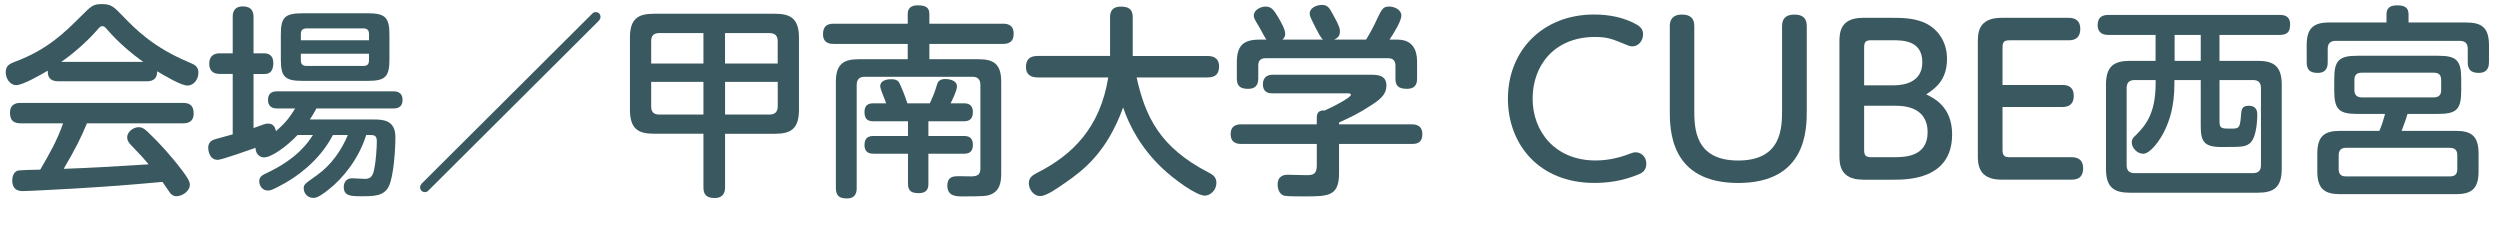 <?xml version="1.0" encoding="UTF-8"?><svg id="_レイヤー_2" xmlns="http://www.w3.org/2000/svg" width="172.82mm" height="17.12mm" viewBox="0 0 489.88 48.52"><defs><style>.cls-1{fill:#39585f;}</style></defs><g id="_内容"><path class="cls-1" d="M11.44,15.92c-1.12,0-2.16-.36-2.08-2.08-1.56.92-4.92,2.84-6.2,2.84-1.12,0-2.04-1.2-2.04-2.52s.8-1.68,1.84-2.08c6.28-2.32,9.72-5.72,12.88-8.88,2.08-2.08,2.4-2.4,4.16-2.4s2.28.48,4.12,2.4c2.36,2.44,5.88,6.08,13,9.04,1.04.44,1.76.8,1.76,2,0,1.32-.92,2.52-2.16,2.52s-4.52-1.96-5.92-2.8c0,1.84-1.32,1.96-2.04,1.96H11.44ZM17.04,24.16c-1.2,2.88-2.28,5.04-4.56,8.92,6.28-.24,7.32-.32,16.64-.88-1.04-1.24-1.12-1.36-3.32-3.64-.72-.72-.88-1.16-.88-1.68,0-1,1.16-1.96,2.24-1.96.88,0,1.36.48,2.64,1.76,1.2,1.16,3.44,3.48,5.96,6.8,1.12,1.52,1.44,2.08,1.44,2.76,0,1.12-1.4,2.2-2.6,2.2-.72,0-1.12-.4-1.36-.76-.2-.28-1.16-1.72-1.4-2.04-7.16.64-9.64.84-17.56,1.32-1.48.08-8.72.48-9.76.48-.56,0-2.12,0-2.12-2.12,0-.48.16-1.56,1.04-1.88.4-.12,3.72-.2,4.44-.2,1.72-2.92,3.4-5.88,4.48-9.08H4.04c-1.24,0-2.08-.44-2.08-2.08,0-1.92,1.6-1.92,2.08-1.92h31.83c1.28,0,2.08.48,2.08,2.08,0,1.92-1.6,1.92-2.08,1.92h-18.84ZM28.08,12.12c-2.12-1.48-4.84-3.76-6.96-6.2-.48-.6-.72-.8-1.08-.8s-.56.24-1.04.8c-1.68,1.92-4.36,4.4-7,6.2h16.08Z"/><path class="cls-1" d="M58.32,26.44c-2.2,2.32-5.16,4.4-6.56,4.4-1.08,0-1.72-.96-1.68-1.88-1.12.4-6.68,2.36-7.4,2.36-1.88,0-1.88-2.32-1.88-2.4,0-1.16.88-1.52,1.48-1.68.52-.16,2.88-.8,3.32-.92v-11.84h-2.56c-1.4,0-2.04-.76-2.04-2,0-1.36.76-2.04,2.04-2.04h2.56V3.33c0-.52,0-2.08,2-2.08,1.72,0,2.08,1.04,2.08,2.08v7.12h2.2c.56,0,1.68.28,1.68,1.84,0,.76-.12,2.2-1.68,2.2h-2.2v10.6c2.16-.8,2.4-.88,2.84-.88.84,0,1.32.44,1.56,1.48,2.04-1.76,2.72-2.8,3.76-4.44h-3.48c-.44,0-1.84,0-1.84-1.68s1.36-1.68,1.84-1.68h22.68c.44,0,1.84,0,1.84,1.68s-1.36,1.68-1.84,1.68h-15.04c-.52.96-.84,1.52-1.28,2.16h12.44c1.72,0,4.32,0,4.32,3.44,0,2.32-.32,7.72-1.32,9.72-.96,1.84-2.88,1.88-5.28,1.88-2.08,0-3.52,0-3.52-1.84,0-.72.4-1.68,1.6-1.68.12,0,2.44.12,2.64.12,1.28,0,1.56-1.04,1.72-1.88.36-1.64.52-4.32.52-5.48,0-1.24-.6-1.24-1.44-1.24h-.64c-1.44,4.6-4.48,8.44-7.4,10.72-2.04,1.6-2.52,1.6-3,1.6-1.16,0-1.84-.96-1.84-1.84,0-.76.08-.84,2.64-2.64,2.72-1.96,4.72-4.76,6-7.84h-2.92c-2.8,5.4-7.6,8.4-9.36,9.4-2.56,1.44-2.92,1.48-3.4,1.48-1.04,0-1.68-.92-1.68-1.8s.6-1.2,1.16-1.48c6.36-2.92,8.48-6.24,9.36-7.6h-3ZM76.31,11.68c0,3.32-.8,4.16-4.16,4.16h-12.96c-3.4,0-4.16-.88-4.16-4.16v-4.92c0-3.28.72-4.16,4.16-4.16h12.96c3.28,0,4.16.8,4.16,4.16v4.92ZM72.31,7.88v-1.2c0-.64-.24-1.12-1.08-1.12h-11.16c-.96,0-1.12.6-1.12,1.12v1.2h13.36ZM72.31,10.52h-13.36v1.28c0,.64.24,1.12,1.12,1.12h11.16c.92,0,1.08-.56,1.08-1.12v-1.28Z"/><path class="cls-1" d="M115.99,2.73c.2-.2.36-.36.76-.36.44,0,.92.32.92.96,0,.32-.16.52-.36.76l-33.31,33.19c-.2.2-.36.36-.76.36-.44,0-.92-.32-.92-.96,0-.32.16-.52.36-.76L115.99,2.73Z"/><path class="cls-1" d="M142.08,36.72c0,.48-.04,2.08-2.04,2.08-1.72,0-2.2-.8-2.2-2.08v-10.52h-9.72c-3.08,0-4.68-.96-4.68-4.72V7.37c0-3.68,1.56-4.68,4.68-4.68h23.76c3.08,0,4.68,1,4.68,4.68v14.12c0,3.72-1.56,4.72-4.68,4.72h-9.8v10.52ZM127.6,12.44h10.24v-5.96h-8.68c-1.08,0-1.56.52-1.56,1.6v4.36ZM127.6,16.04v4.8c0,1.2.6,1.6,1.56,1.6h8.68v-6.4h-10.24ZM152.39,12.44v-4.36c0-1.08-.52-1.6-1.6-1.6h-8.72v5.96h10.32ZM142.08,22.44h8.72c1,0,1.6-.48,1.6-1.6v-4.8h-10.32v6.4Z"/><path class="cls-1" d="M191.75,11.6c3,0,4.44.96,4.44,4.44v17.92c0,1.72-.24,3.64-2.44,4.28-.56.16-1.12.24-5.16.24-1.16,0-2.96,0-2.96-2.12,0-1.84,1.36-1.84,2.24-1.84.4,0,2.4.04,2.44.04,1.44,0,1.8-.52,1.8-1.56v-16.36c0-1.16-.6-1.6-1.56-1.6h-21.12c-.96,0-1.56.44-1.56,1.6v20.16c0,.72-.08,2.08-1.92,2.08-1.4,0-2.16-.44-2.16-2.08v-20.76c0-3.44,1.44-4.44,4.48-4.44h9.6v-3h-14.52c-.48,0-2.08,0-2.08-1.88,0-1.48.68-2.08,2.08-2.08h14.52v-1.92c0-1.16.72-1.68,1.92-1.68,1.44,0,2.32.32,2.32,1.68v1.92h14.4c.64,0,2.12.04,2.12,1.96,0,1.56-.88,2-2.12,2h-14.4v3h9.64ZM182.2,20.24c.8-1.72,1-2.32,1.36-3.52.16-.56.4-1.24,1.68-1.24.2,0,2.28.04,2.28,1.44,0,.8-.84,2.48-1.24,3.32h2.68c1.16,0,1.68.64,1.68,1.72,0,1.68-1.08,1.8-1.84,1.8h-6.88v2.88h6.88c.72,0,1.84.08,1.84,1.72s-1.04,1.76-1.84,1.76h-6.88v5.84c0,.64-.04,1.88-1.88,1.88-1.44,0-2.12-.4-2.12-1.88v-5.84h-6.68c-.6,0-1.84-.04-1.84-1.72,0-1.56.96-1.76,1.84-1.76h6.68v-2.88h-6.68c-.84,0-1.84-.12-1.84-1.76,0-.76.16-1.76,1.68-1.76h2.56c-.16-.56-1.16-2.8-1.16-3.32,0-1.4,1.84-1.4,2.16-1.4,1.16,0,1.48.4,1.76,1.08.24.52.88,2,1.4,3.64h4.4Z"/><path class="cls-1" d="M203.32,15.16c-.56,0-2.28-.04-2.28-2.04,0-1.44.72-2.16,2.28-2.16h14.2V3.33c0-1.2.56-2.04,2.08-2.04s2.36.48,2.36,2.04v7.64h14.68c.68,0,2.24.12,2.24,2.04,0,1.48-.72,2.16-2.24,2.16h-13.92c1.72,7.68,4.52,13.68,14.12,18.64.76.4,1.52.84,1.52,2.04,0,1.36-1.16,2.48-2.28,2.48-1.6,0-5.88-3.04-8.4-5.44-4.2-4-6.44-8.4-7.6-11.84-3.16,8.72-7.68,12.24-11.4,14.8-1.56,1.08-3.64,2.56-4.84,2.56-1.4,0-2.24-1.44-2.24-2.48s.56-1.52,1.64-2.08c7-3.52,12.36-8.92,13.92-18.68h-13.84Z"/><path class="cls-1" d="M276.63,24.36c.48,0,2.08,0,2.08,1.92s-1.4,1.92-2.08,1.92h-14.24v5.72c0,4.56-2.12,4.56-6.84,4.56-.76,0-3.32,0-3.8-.12-1.24-.24-1.4-1.72-1.4-2.16,0-1.96,1.56-1.96,2-1.96.2,0,3.08.08,3.64.08,1.28,0,2.04-.16,2.04-1.88v-4.24h-14.8c-.48,0-2.08,0-2.08-1.92,0-1.76,1.28-1.92,2.08-1.92h14.8v-1.4c0-1.2.84-1.36,1.56-1.32,2.04-.88,5.12-2.6,5.12-3.04,0-.32-.32-.32-.72-.32h-14.68c-.48,0-1.84,0-1.84-1.8,0-1.48,1.08-1.84,1.88-1.84h19c1.48,0,3.32,0,3.32,2.12,0,1.88-1.44,2.88-3.2,4-2.28,1.48-3.72,2.16-6.08,3.24v.36h14.24ZM259.28,7.76c-.44-.24-1.08-1.56-1.52-2.4-1-2-1.12-2.24-1.12-2.72,0-1.12,1.4-1.68,2.36-1.68,1.16,0,1.48.56,2.16,1.8,1.4,2.48,1.4,2.96,1.4,3.4,0,.48-.08,1.16-1.16,1.6h6.28c.6-.96,1.4-2.36,2.16-4.04.92-1.92,1.16-2.44,2.36-2.44.92,0,2.4.52,2.4,1.8,0,1.04-1.56,3.56-2.32,4.68h1.56c3.84,0,3.84,3.4,3.84,4.48v3.08c0,.6,0,2.08-1.96,2.08-1.72,0-2.28-.6-2.28-2.04v-2.52c0-.92-.44-1.44-1.44-1.44h-24c-1.2,0-1.44.72-1.44,1.44v2.48c0,.64-.04,2.08-1.96,2.08-1.56,0-2.24-.52-2.24-2.04v-3.12c0-3.32,1.28-4.48,4.44-4.48h1.36c-.28-.32-1.12-2-1.32-2.32-1.04-1.72-1.16-1.92-1.16-2.4,0-1.04,1.28-1.76,2.32-1.76,1.16,0,1.64.72,2.48,2.12.52.88,1.36,2.36,1.36,3.2,0,.68-.36,1-.56,1.16h8Z"/><path class="cls-1" d="M295.48,19.36c0-9.48,6.84-16.52,16.88-16.52,2.96,0,5.92.56,8.48,2.04,1.12.68,1.12,1.52,1.12,1.84,0,1.28-.92,2.36-2.08,2.36-.48,0-.84-.16-1.32-.36-2.6-1.08-3.56-1.48-6.04-1.48-7.92,0-12.2,5.56-12.2,12.08s4.48,12.12,12.32,12.12c2.44,0,4.6-.56,5.72-.96,1.6-.6,1.76-.64,2.16-.64,1.08,0,2.08.88,2.08,2.24s-.88,1.8-1.4,2.04c-3.44,1.44-6.44,1.72-8.8,1.72-10.88,0-16.92-7.64-16.92-16.48Z"/><path class="cls-1" d="M327.2,5.09c0-.92.32-2.24,2.36-2.24,1.56,0,2.44.64,2.44,2.24v16.32c0,3.56,0,10.04,8.6,10.04s8.6-6.48,8.6-10.04V5.09c0-1.32.64-2.24,2.4-2.24,1.56,0,2.44.64,2.44,2.24v16.48c0,3.72,0,14.28-13.44,14.28s-13.4-10.56-13.4-14.28V5.09Z"/><path class="cls-1" d="M365.04,35.2c-4.6,0-4.6-3.2-4.6-4.8V8.29c0-1.68,0-4.8,4.6-4.8h5.56c2,0,4.08,0,6.24.84,2.48,1,4.68,3.44,4.68,7.2,0,4.28-2.44,5.88-4.08,6.96,1.56.76,5.08,2.44,5.08,7.84,0,8.88-8.76,8.88-11.6,8.88h-5.88ZM371,16.72c2.36,0,5.68-.72,5.68-4.52,0-4.32-3.84-4.32-5.96-4.32h-4.04c-1.04,0-1.4.28-1.4,1.4v7.44h5.72ZM365.28,29.4c0,1.08.36,1.4,1.4,1.4h4.36c2.04,0,6.68,0,6.68-4.88,0-5.2-5-5.2-6.44-5.2h-6v8.68Z"/><path class="cls-1" d="M404.16,16.64c1.16,0,2.2.48,2.2,2.12,0,1.48-.76,2.2-2.2,2.2h-11.76v8.44c0,1.08.36,1.4,1.4,1.4h12.16c1.16,0,2.24.48,2.24,2.16,0,1.52-.76,2.24-2.24,2.24h-13.8c-4.6,0-4.6-3.2-4.6-4.8V8.29c0-1.68,0-4.8,4.6-4.8h13.24c1.16,0,2.24.48,2.24,2.16,0,1.56-.84,2.24-2.24,2.24h-11.6c-1.04,0-1.4.28-1.4,1.4v7.36h11.76Z"/><path class="cls-1" d="M413.16,6.84c-.56,0-2.12-.04-2.12-1.96,0-1.64,1.08-1.96,2.12-1.96h33.55c.84,0,2.04.16,2.04,1.84,0,1.28-.36,2.08-2.04,2.08h-11.8v5.08h7.48c3.16,0,4.72,1.04,4.72,4.68v16.48c0,3.64-1.56,4.68-4.72,4.68h-25c-3.12,0-4.72-1-4.72-4.68v-16.48c0-3.6,1.52-4.68,4.72-4.68h5v-5.08h-9.24ZM422.4,15.68h-4.12c-1.08,0-1.56.56-1.56,1.56v15.12c0,1.08.52,1.56,1.56,1.56h23.2c1.04,0,1.56-.48,1.56-1.56v-15.12c0-1-.48-1.56-1.56-1.56h-6.56v8.12c0,1.4.44,1.4,2.24,1.4,1.6,0,1.76-.08,1.96-2.48.08-1.32.2-2,1.52-2,1.68,0,1.68,1.28,1.68,1.8,0,.2,0,4.48-1.52,5.6-.92.68-1.64.68-5.56.68-3.44,0-4-1.16-4-4.2v-8.92h-5.16v.72c0,4.68-1.08,7.44-1.88,9.12-.92,1.96-2.84,4.6-4.24,4.6-1.16,0-2.24-1.12-2.24-2.24,0-.56.24-.88.68-1.28,1.72-1.72,4-4,4-10.2v-.72ZM431.24,6.84h-5.12v5.08h5.12v-5.08Z"/><path class="cls-1" d="M457.68,8c-1.08,0-1.56.56-1.56,1.56v2.6c0,.56,0,2.12-1.96,2.12-1.6,0-2.16-.68-2.16-2.12v-3.32c0-3.32,1.32-4.44,4.44-4.44h11.2v-1.6c0-.8.28-1.76,2.04-1.76,1.36,0,2.28.32,2.28,1.76v1.6h11.28c3.08,0,4.48,1.04,4.48,4.44v3.32c0,.56-.04,2.12-2,2.12-1.68,0-2.16-.8-2.16-2.12v-2.6c0-.96-.44-1.56-1.56-1.56h-24.32ZM461.96,22.32c-3.6,0-4.56-.84-4.56-4.56v-2.28c0-3.64.92-4.56,4.56-4.56h15.76c3.6,0,4.56.84,4.56,4.56v2.28c0,3.64-.88,4.56-4.56,4.56h-5.96c-.16.6-.72,2.2-1.16,3.32h10.64c2.88,0,4.44.88,4.44,4.44v3.52c0,3.44-1.44,4.44-4.44,4.44h-22.68c-2.96,0-4.48-.96-4.48-4.44v-3.52c0-3.56,1.56-4.44,4.48-4.44h7.68c.48-1.08.8-2.16,1.12-3.32h-5.4ZM481.51,30.4c0-.8-.32-1.44-1.44-1.44h-20.36c-.96,0-1.44.48-1.44,1.44v2.76c0,1.16.68,1.4,1.44,1.4h20.36c1.04,0,1.44-.48,1.44-1.4v-2.76ZM478.35,15.68c0-.96-.4-1.44-1.44-1.44h-14.12c-.8,0-1.44.28-1.44,1.4v2c0,.96.48,1.44,1.44,1.44h14.12c1.2,0,1.44-.72,1.44-1.44v-1.96Z"/></g></svg>